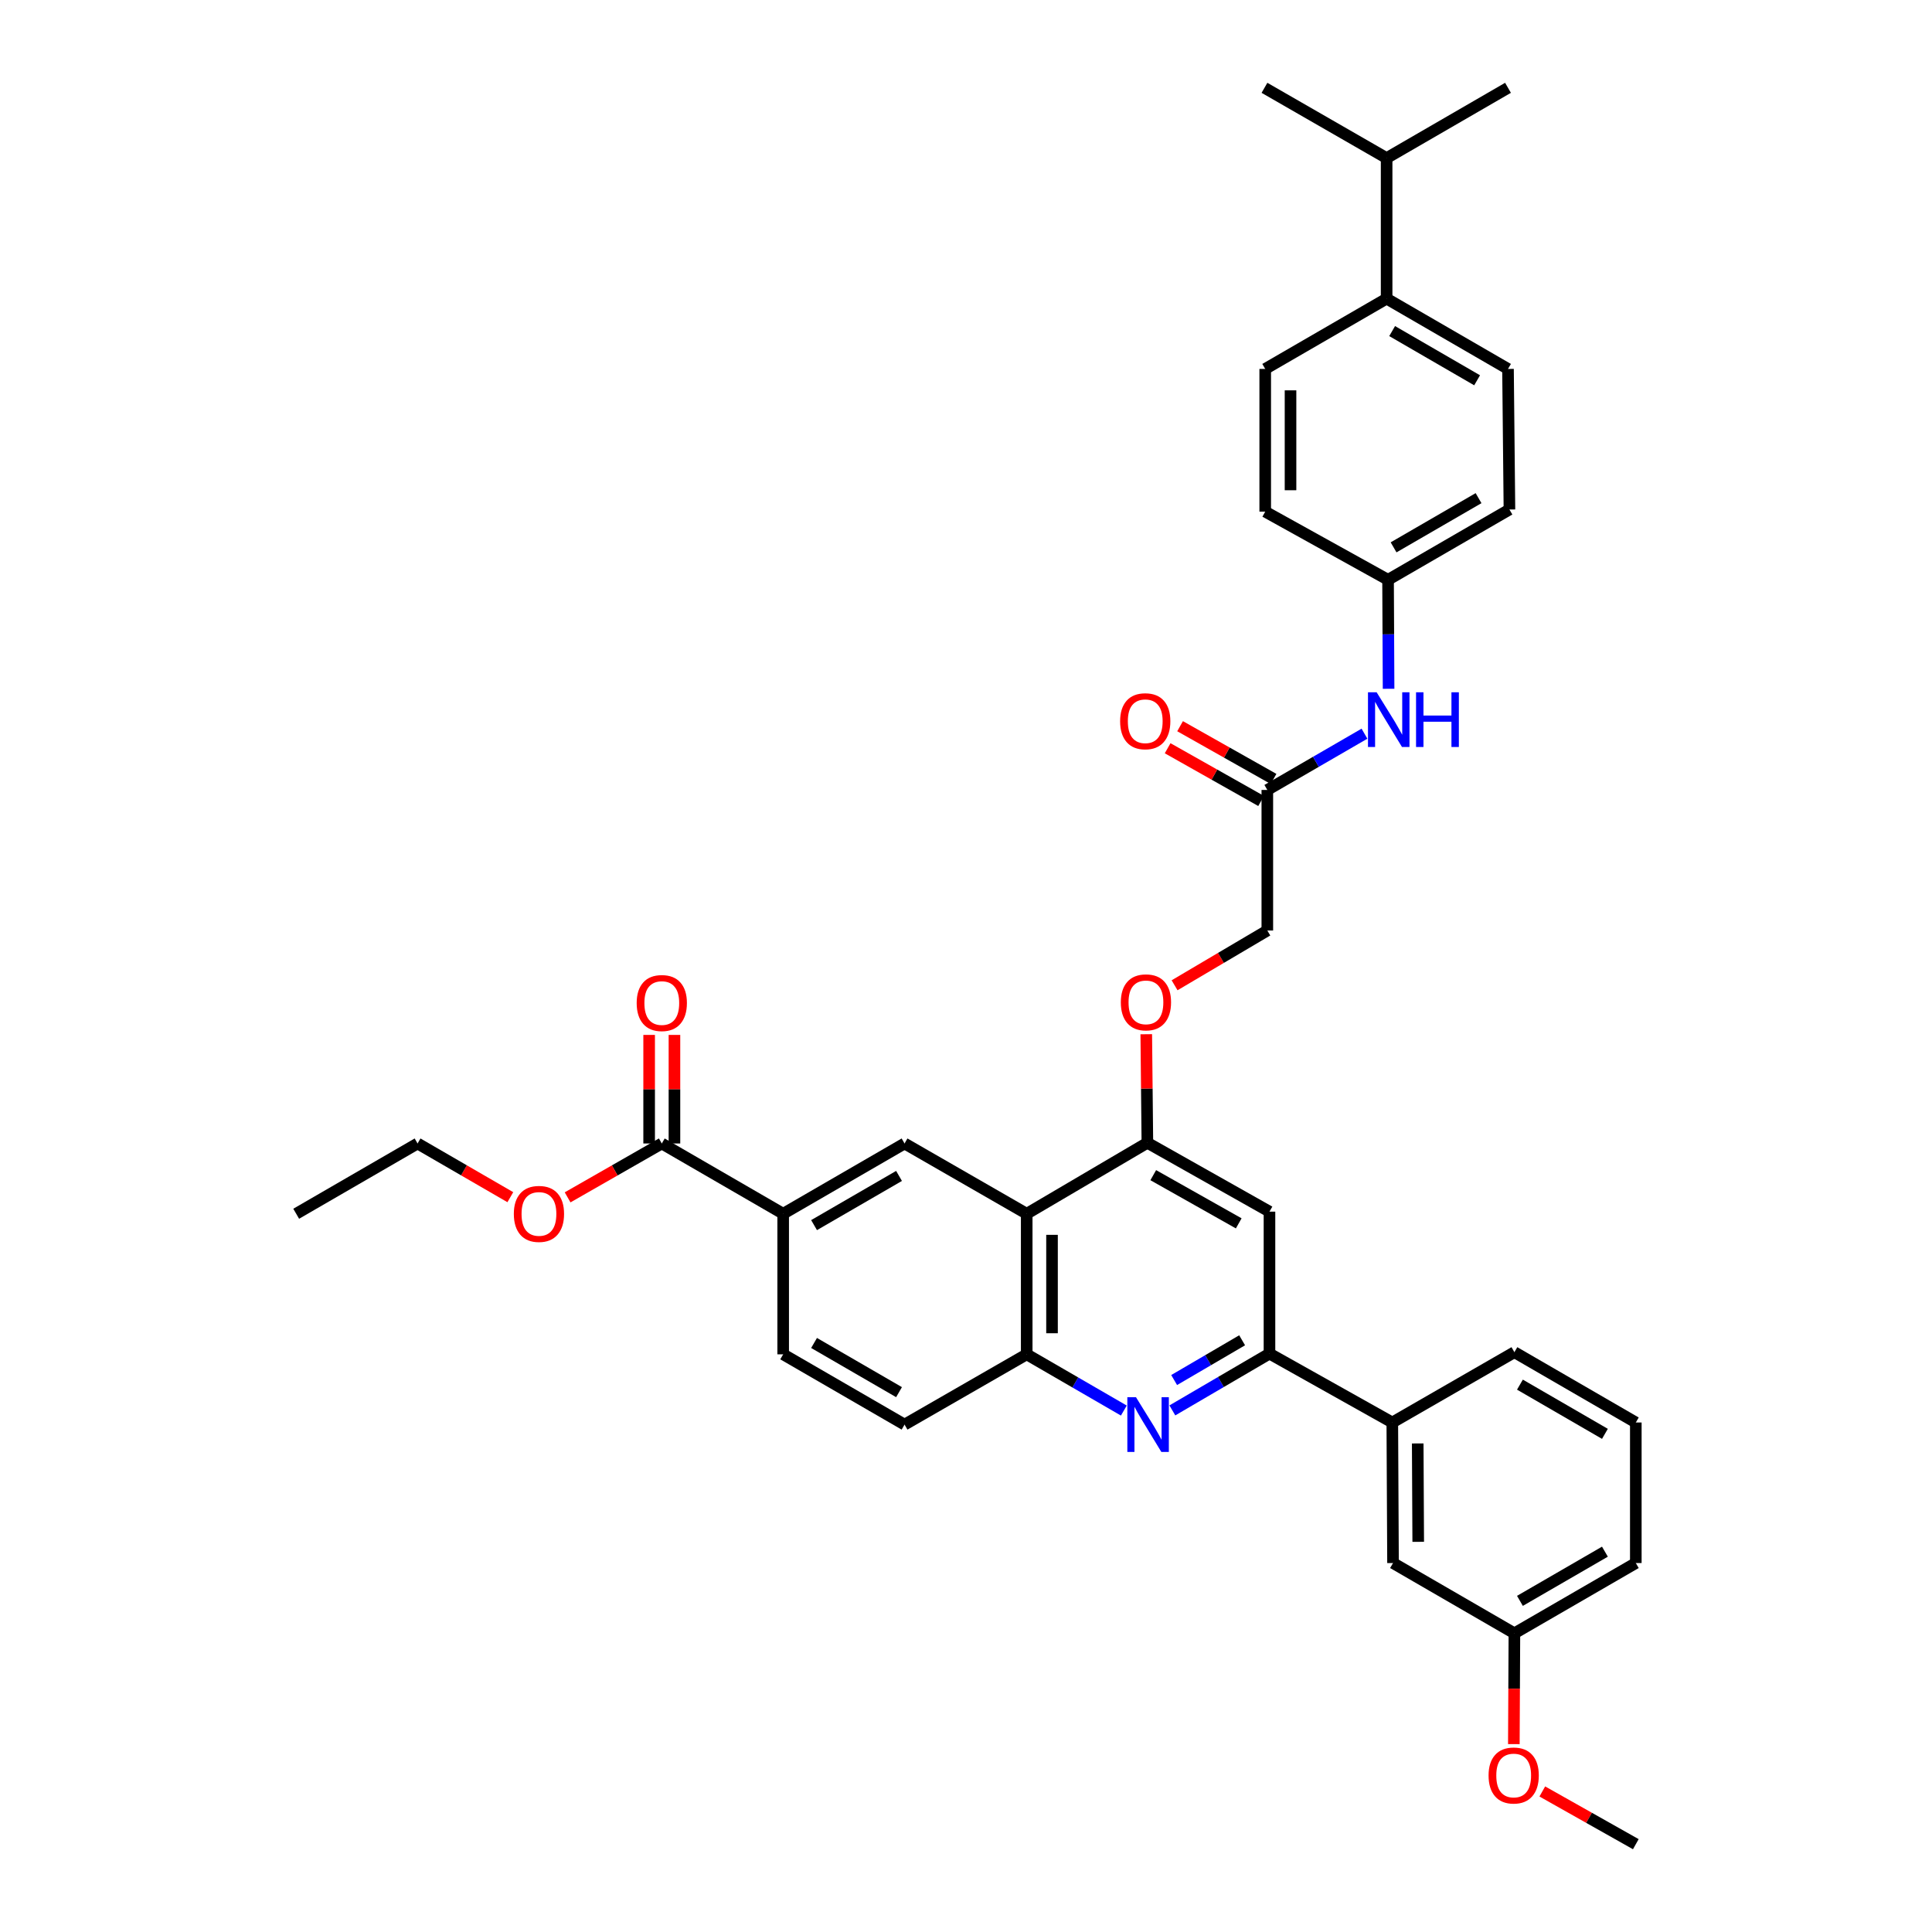 <?xml version='1.0' encoding='iso-8859-1'?>
<svg version='1.1' baseProfile='full'
              xmlns='http://www.w3.org/2000/svg'
                      xmlns:rdkit='http://www.rdkit.org/xml'
                      xmlns:xlink='http://www.w3.org/1999/xlink'
                  xml:space='preserve'
width='1000px' height='1000px' viewBox='0 0 1000 1000'>
<!-- END OF HEADER -->
<rect style='opacity:1.0;fill:#FFFFFF;stroke:none' width='1000' height='1000' x='0' y='0'> </rect>
<path class='bond-1' d='M 606.81,730.025 L 631.944,715.325' style='fill:none;fill-rule:evenodd;stroke:#0000FF;stroke-width:6px;stroke-linecap:butt;stroke-linejoin:miter;stroke-opacity:1' />
<path class='bond-1' d='M 631.944,715.325 L 657.078,700.626' style='fill:none;fill-rule:evenodd;stroke:#000000;stroke-width:6px;stroke-linecap:butt;stroke-linejoin:miter;stroke-opacity:1' />
<path class='bond-1' d='M 607.737,714.307 L 625.331,704.018' style='fill:none;fill-rule:evenodd;stroke:#0000FF;stroke-width:6px;stroke-linecap:butt;stroke-linejoin:miter;stroke-opacity:1' />
<path class='bond-1' d='M 625.331,704.018 L 642.924,693.728' style='fill:none;fill-rule:evenodd;stroke:#000000;stroke-width:6px;stroke-linecap:butt;stroke-linejoin:miter;stroke-opacity:1' />
<path class='bond-3' d='M 581.696,730.102 L 556.56,715.55' style='fill:none;fill-rule:evenodd;stroke:#0000FF;stroke-width:6px;stroke-linecap:butt;stroke-linejoin:miter;stroke-opacity:1' />
<path class='bond-3' d='M 556.56,715.55 L 531.424,700.997' style='fill:none;fill-rule:evenodd;stroke:#000000;stroke-width:6px;stroke-linecap:butt;stroke-linejoin:miter;stroke-opacity:1' />
<path class='bond-0' d='M 531.424,628.237 L 531.424,700.997' style='fill:none;fill-rule:evenodd;stroke:#000000;stroke-width:6px;stroke-linecap:butt;stroke-linejoin:miter;stroke-opacity:1' />
<path class='bond-0' d='M 544.524,639.151 L 544.524,690.083' style='fill:none;fill-rule:evenodd;stroke:#000000;stroke-width:6px;stroke-linecap:butt;stroke-linejoin:miter;stroke-opacity:1' />
<path class='bond-2' d='M 531.424,628.237 L 593.88,591.507' style='fill:none;fill-rule:evenodd;stroke:#000000;stroke-width:6px;stroke-linecap:butt;stroke-linejoin:miter;stroke-opacity:1' />
<path class='bond-4' d='M 531.424,628.237 L 468.197,591.864' style='fill:none;fill-rule:evenodd;stroke:#000000;stroke-width:6px;stroke-linecap:butt;stroke-linejoin:miter;stroke-opacity:1' />
<path class='bond-5' d='M 657.078,700.626 L 657.078,627.145' style='fill:none;fill-rule:evenodd;stroke:#000000;stroke-width:6px;stroke-linecap:butt;stroke-linejoin:miter;stroke-opacity:1' />
<path class='bond-8' d='M 657.078,700.626 L 720.654,736.279' style='fill:none;fill-rule:evenodd;stroke:#000000;stroke-width:6px;stroke-linecap:butt;stroke-linejoin:miter;stroke-opacity:1' />
<path class='bond-10' d='M 593.88,591.507 L 593.593,563.41' style='fill:none;fill-rule:evenodd;stroke:#000000;stroke-width:6px;stroke-linecap:butt;stroke-linejoin:miter;stroke-opacity:1' />
<path class='bond-10' d='M 593.593,563.41 L 593.307,535.312' style='fill:none;fill-rule:evenodd;stroke:#FF0000;stroke-width:6px;stroke-linecap:butt;stroke-linejoin:miter;stroke-opacity:1' />
<path class='bond-36' d='M 593.88,591.507 L 657.078,627.145' style='fill:none;fill-rule:evenodd;stroke:#000000;stroke-width:6px;stroke-linecap:butt;stroke-linejoin:miter;stroke-opacity:1' />
<path class='bond-36' d='M 596.925,608.263 L 641.164,633.21' style='fill:none;fill-rule:evenodd;stroke:#000000;stroke-width:6px;stroke-linecap:butt;stroke-linejoin:miter;stroke-opacity:1' />
<path class='bond-13' d='M 531.424,700.997 L 468.197,737.37' style='fill:none;fill-rule:evenodd;stroke:#000000;stroke-width:6px;stroke-linecap:butt;stroke-linejoin:miter;stroke-opacity:1' />
<path class='bond-37' d='M 468.197,591.864 L 405.371,628.237' style='fill:none;fill-rule:evenodd;stroke:#000000;stroke-width:6px;stroke-linecap:butt;stroke-linejoin:miter;stroke-opacity:1' />
<path class='bond-37' d='M 465.337,608.657 L 421.358,634.118' style='fill:none;fill-rule:evenodd;stroke:#000000;stroke-width:6px;stroke-linecap:butt;stroke-linejoin:miter;stroke-opacity:1' />
<path class='bond-6' d='M 405.371,628.237 L 405.371,700.997' style='fill:none;fill-rule:evenodd;stroke:#000000;stroke-width:6px;stroke-linecap:butt;stroke-linejoin:miter;stroke-opacity:1' />
<path class='bond-7' d='M 405.371,628.237 L 342.544,591.864' style='fill:none;fill-rule:evenodd;stroke:#000000;stroke-width:6px;stroke-linecap:butt;stroke-linejoin:miter;stroke-opacity:1' />
<path class='bond-15' d='M 349.094,591.864 L 349.094,563.766' style='fill:none;fill-rule:evenodd;stroke:#000000;stroke-width:6px;stroke-linecap:butt;stroke-linejoin:miter;stroke-opacity:1' />
<path class='bond-15' d='M 349.094,563.766 L 349.094,535.668' style='fill:none;fill-rule:evenodd;stroke:#FF0000;stroke-width:6px;stroke-linecap:butt;stroke-linejoin:miter;stroke-opacity:1' />
<path class='bond-15' d='M 335.994,591.864 L 335.994,563.766' style='fill:none;fill-rule:evenodd;stroke:#000000;stroke-width:6px;stroke-linecap:butt;stroke-linejoin:miter;stroke-opacity:1' />
<path class='bond-15' d='M 335.994,563.766 L 335.994,535.668' style='fill:none;fill-rule:evenodd;stroke:#FF0000;stroke-width:6px;stroke-linecap:butt;stroke-linejoin:miter;stroke-opacity:1' />
<path class='bond-23' d='M 342.544,591.864 L 318.168,605.808' style='fill:none;fill-rule:evenodd;stroke:#000000;stroke-width:6px;stroke-linecap:butt;stroke-linejoin:miter;stroke-opacity:1' />
<path class='bond-23' d='M 318.168,605.808 L 293.792,619.753' style='fill:none;fill-rule:evenodd;stroke:#FF0000;stroke-width:6px;stroke-linecap:butt;stroke-linejoin:miter;stroke-opacity:1' />
<path class='bond-14' d='M 720.654,736.279 L 721.025,809.025' style='fill:none;fill-rule:evenodd;stroke:#000000;stroke-width:6px;stroke-linecap:butt;stroke-linejoin:miter;stroke-opacity:1' />
<path class='bond-14' d='M 733.809,747.124 L 734.069,798.046' style='fill:none;fill-rule:evenodd;stroke:#000000;stroke-width:6px;stroke-linecap:butt;stroke-linejoin:miter;stroke-opacity:1' />
<path class='bond-28' d='M 720.654,736.279 L 783.852,699.891' style='fill:none;fill-rule:evenodd;stroke:#000000;stroke-width:6px;stroke-linecap:butt;stroke-linejoin:miter;stroke-opacity:1' />
<path class='bond-9' d='M 655.964,408.878 L 655.964,481.632' style='fill:none;fill-rule:evenodd;stroke:#000000;stroke-width:6px;stroke-linecap:butt;stroke-linejoin:miter;stroke-opacity:1' />
<path class='bond-11' d='M 655.964,408.878 L 681.107,394.317' style='fill:none;fill-rule:evenodd;stroke:#000000;stroke-width:6px;stroke-linecap:butt;stroke-linejoin:miter;stroke-opacity:1' />
<path class='bond-11' d='M 681.107,394.317 L 706.25,379.755' style='fill:none;fill-rule:evenodd;stroke:#0000FF;stroke-width:6px;stroke-linecap:butt;stroke-linejoin:miter;stroke-opacity:1' />
<path class='bond-17' d='M 659.183,403.174 L 634.994,389.527' style='fill:none;fill-rule:evenodd;stroke:#000000;stroke-width:6px;stroke-linecap:butt;stroke-linejoin:miter;stroke-opacity:1' />
<path class='bond-17' d='M 634.994,389.527 L 610.806,375.88' style='fill:none;fill-rule:evenodd;stroke:#FF0000;stroke-width:6px;stroke-linecap:butt;stroke-linejoin:miter;stroke-opacity:1' />
<path class='bond-17' d='M 652.746,414.583 L 628.557,400.936' style='fill:none;fill-rule:evenodd;stroke:#000000;stroke-width:6px;stroke-linecap:butt;stroke-linejoin:miter;stroke-opacity:1' />
<path class='bond-17' d='M 628.557,400.936 L 604.369,387.288' style='fill:none;fill-rule:evenodd;stroke:#FF0000;stroke-width:6px;stroke-linecap:butt;stroke-linejoin:miter;stroke-opacity:1' />
<path class='bond-20' d='M 607.962,509.978 L 631.963,495.805' style='fill:none;fill-rule:evenodd;stroke:#FF0000;stroke-width:6px;stroke-linecap:butt;stroke-linejoin:miter;stroke-opacity:1' />
<path class='bond-20' d='M 631.963,495.805 L 655.964,481.632' style='fill:none;fill-rule:evenodd;stroke:#000000;stroke-width:6px;stroke-linecap:butt;stroke-linejoin:miter;stroke-opacity:1' />
<path class='bond-21' d='M 718.728,356.514 L 718.592,328.308' style='fill:none;fill-rule:evenodd;stroke:#0000FF;stroke-width:6px;stroke-linecap:butt;stroke-linejoin:miter;stroke-opacity:1' />
<path class='bond-21' d='M 718.592,328.308 L 718.456,300.102' style='fill:none;fill-rule:evenodd;stroke:#000000;stroke-width:6px;stroke-linecap:butt;stroke-linejoin:miter;stroke-opacity:1' />
<path class='bond-12' d='M 717.714,154.573 L 780.54,190.961' style='fill:none;fill-rule:evenodd;stroke:#000000;stroke-width:6px;stroke-linecap:butt;stroke-linejoin:miter;stroke-opacity:1' />
<path class='bond-12' d='M 720.572,171.367 L 764.551,196.838' style='fill:none;fill-rule:evenodd;stroke:#000000;stroke-width:6px;stroke-linecap:butt;stroke-linejoin:miter;stroke-opacity:1' />
<path class='bond-24' d='M 717.714,154.573 L 717.714,81.828' style='fill:none;fill-rule:evenodd;stroke:#000000;stroke-width:6px;stroke-linecap:butt;stroke-linejoin:miter;stroke-opacity:1' />
<path class='bond-39' d='M 717.714,154.573 L 654.873,190.961' style='fill:none;fill-rule:evenodd;stroke:#000000;stroke-width:6px;stroke-linecap:butt;stroke-linejoin:miter;stroke-opacity:1' />
<path class='bond-16' d='M 468.197,737.37 L 405.371,700.997' style='fill:none;fill-rule:evenodd;stroke:#000000;stroke-width:6px;stroke-linecap:butt;stroke-linejoin:miter;stroke-opacity:1' />
<path class='bond-16' d='M 465.337,720.578 L 421.358,695.117' style='fill:none;fill-rule:evenodd;stroke:#000000;stroke-width:6px;stroke-linecap:butt;stroke-linejoin:miter;stroke-opacity:1' />
<path class='bond-22' d='M 721.025,809.025 L 783.852,845.397' style='fill:none;fill-rule:evenodd;stroke:#000000;stroke-width:6px;stroke-linecap:butt;stroke-linejoin:miter;stroke-opacity:1' />
<path class='bond-18' d='M 654.873,190.961 L 654.873,264.828' style='fill:none;fill-rule:evenodd;stroke:#000000;stroke-width:6px;stroke-linecap:butt;stroke-linejoin:miter;stroke-opacity:1' />
<path class='bond-18' d='M 667.972,202.041 L 667.972,253.748' style='fill:none;fill-rule:evenodd;stroke:#000000;stroke-width:6px;stroke-linecap:butt;stroke-linejoin:miter;stroke-opacity:1' />
<path class='bond-19' d='M 780.54,190.961 L 781.283,263.721' style='fill:none;fill-rule:evenodd;stroke:#000000;stroke-width:6px;stroke-linecap:butt;stroke-linejoin:miter;stroke-opacity:1' />
<path class='bond-25' d='M 718.456,300.102 L 654.873,264.828' style='fill:none;fill-rule:evenodd;stroke:#000000;stroke-width:6px;stroke-linecap:butt;stroke-linejoin:miter;stroke-opacity:1' />
<path class='bond-26' d='M 718.456,300.102 L 781.283,263.721' style='fill:none;fill-rule:evenodd;stroke:#000000;stroke-width:6px;stroke-linecap:butt;stroke-linejoin:miter;stroke-opacity:1' />
<path class='bond-26' d='M 721.316,283.308 L 765.294,257.842' style='fill:none;fill-rule:evenodd;stroke:#000000;stroke-width:6px;stroke-linecap:butt;stroke-linejoin:miter;stroke-opacity:1' />
<path class='bond-27' d='M 783.852,845.397 L 783.707,874.074' style='fill:none;fill-rule:evenodd;stroke:#000000;stroke-width:6px;stroke-linecap:butt;stroke-linejoin:miter;stroke-opacity:1' />
<path class='bond-27' d='M 783.707,874.074 L 783.562,902.75' style='fill:none;fill-rule:evenodd;stroke:#FF0000;stroke-width:6px;stroke-linecap:butt;stroke-linejoin:miter;stroke-opacity:1' />
<path class='bond-38' d='M 783.852,845.397 L 846.693,809.025' style='fill:none;fill-rule:evenodd;stroke:#000000;stroke-width:6px;stroke-linecap:butt;stroke-linejoin:miter;stroke-opacity:1' />
<path class='bond-38' d='M 786.716,828.604 L 830.705,803.143' style='fill:none;fill-rule:evenodd;stroke:#000000;stroke-width:6px;stroke-linecap:butt;stroke-linejoin:miter;stroke-opacity:1' />
<path class='bond-31' d='M 264.146,619.66 L 240.14,605.762' style='fill:none;fill-rule:evenodd;stroke:#FF0000;stroke-width:6px;stroke-linecap:butt;stroke-linejoin:miter;stroke-opacity:1' />
<path class='bond-31' d='M 240.14,605.762 L 216.134,591.864' style='fill:none;fill-rule:evenodd;stroke:#000000;stroke-width:6px;stroke-linecap:butt;stroke-linejoin:miter;stroke-opacity:1' />
<path class='bond-32' d='M 717.714,81.828 L 780.54,45.455' style='fill:none;fill-rule:evenodd;stroke:#000000;stroke-width:6px;stroke-linecap:butt;stroke-linejoin:miter;stroke-opacity:1' />
<path class='bond-33' d='M 717.714,81.828 L 654.487,45.455' style='fill:none;fill-rule:evenodd;stroke:#000000;stroke-width:6px;stroke-linecap:butt;stroke-linejoin:miter;stroke-opacity:1' />
<path class='bond-34' d='M 798.295,927.259 L 822.494,940.902' style='fill:none;fill-rule:evenodd;stroke:#FF0000;stroke-width:6px;stroke-linecap:butt;stroke-linejoin:miter;stroke-opacity:1' />
<path class='bond-34' d='M 822.494,940.902 L 846.693,954.545' style='fill:none;fill-rule:evenodd;stroke:#000000;stroke-width:6px;stroke-linecap:butt;stroke-linejoin:miter;stroke-opacity:1' />
<path class='bond-29' d='M 783.852,699.891 L 846.693,736.279' style='fill:none;fill-rule:evenodd;stroke:#000000;stroke-width:6px;stroke-linecap:butt;stroke-linejoin:miter;stroke-opacity:1' />
<path class='bond-29' d='M 786.714,716.685 L 830.703,742.157' style='fill:none;fill-rule:evenodd;stroke:#000000;stroke-width:6px;stroke-linecap:butt;stroke-linejoin:miter;stroke-opacity:1' />
<path class='bond-30' d='M 846.693,736.279 L 846.693,809.025' style='fill:none;fill-rule:evenodd;stroke:#000000;stroke-width:6px;stroke-linecap:butt;stroke-linejoin:miter;stroke-opacity:1' />
<path class='bond-35' d='M 216.134,591.864 L 153.307,628.237' style='fill:none;fill-rule:evenodd;stroke:#000000;stroke-width:6px;stroke-linecap:butt;stroke-linejoin:miter;stroke-opacity:1' />
<path  class='atom-0' d='M 587.991 723.21
L 597.271 738.21
Q 598.191 739.69, 599.671 742.37
Q 601.151 745.05, 601.231 745.21
L 601.231 723.21
L 604.991 723.21
L 604.991 751.53
L 601.111 751.53
L 591.151 735.13
Q 589.991 733.21, 588.751 731.01
Q 587.551 728.81, 587.191 728.13
L 587.191 751.53
L 583.511 751.53
L 583.511 723.21
L 587.991 723.21
' fill='#0000FF'/>
<path  class='atom-11' d='M 580.137 518.812
Q 580.137 512.012, 583.497 508.212
Q 586.857 504.412, 593.137 504.412
Q 599.417 504.412, 602.777 508.212
Q 606.137 512.012, 606.137 518.812
Q 606.137 525.692, 602.737 529.612
Q 599.337 533.492, 593.137 533.492
Q 586.897 533.492, 583.497 529.612
Q 580.137 525.732, 580.137 518.812
M 593.137 530.292
Q 597.457 530.292, 599.777 527.412
Q 602.137 524.492, 602.137 518.812
Q 602.137 513.252, 599.777 510.452
Q 597.457 507.612, 593.137 507.612
Q 588.817 507.612, 586.457 510.412
Q 584.137 513.212, 584.137 518.812
Q 584.137 524.532, 586.457 527.412
Q 588.817 530.292, 593.137 530.292
' fill='#FF0000'/>
<path  class='atom-12' d='M 712.545 358.324
L 721.825 373.324
Q 722.745 374.804, 724.225 377.484
Q 725.705 380.164, 725.785 380.324
L 725.785 358.324
L 729.545 358.324
L 729.545 386.644
L 725.665 386.644
L 715.705 370.244
Q 714.545 368.324, 713.305 366.124
Q 712.105 363.924, 711.745 363.244
L 711.745 386.644
L 708.065 386.644
L 708.065 358.324
L 712.545 358.324
' fill='#0000FF'/>
<path  class='atom-12' d='M 732.945 358.324
L 736.785 358.324
L 736.785 370.364
L 751.265 370.364
L 751.265 358.324
L 755.105 358.324
L 755.105 386.644
L 751.265 386.644
L 751.265 373.564
L 736.785 373.564
L 736.785 386.644
L 732.945 386.644
L 732.945 358.324
' fill='#0000FF'/>
<path  class='atom-16' d='M 329.544 519.169
Q 329.544 512.369, 332.904 508.569
Q 336.264 504.769, 342.544 504.769
Q 348.824 504.769, 352.184 508.569
Q 355.544 512.369, 355.544 519.169
Q 355.544 526.049, 352.144 529.969
Q 348.744 533.849, 342.544 533.849
Q 336.304 533.849, 332.904 529.969
Q 329.544 526.089, 329.544 519.169
M 342.544 530.649
Q 346.864 530.649, 349.184 527.769
Q 351.544 524.849, 351.544 519.169
Q 351.544 513.609, 349.184 510.809
Q 346.864 507.969, 342.544 507.969
Q 338.224 507.969, 335.864 510.769
Q 333.544 513.569, 333.544 519.169
Q 333.544 524.889, 335.864 527.769
Q 338.224 530.649, 342.544 530.649
' fill='#FF0000'/>
<path  class='atom-18' d='M 579.774 373.306
Q 579.774 366.506, 583.134 362.706
Q 586.494 358.906, 592.774 358.906
Q 599.054 358.906, 602.414 362.706
Q 605.774 366.506, 605.774 373.306
Q 605.774 380.186, 602.374 384.106
Q 598.974 387.986, 592.774 387.986
Q 586.534 387.986, 583.134 384.106
Q 579.774 380.226, 579.774 373.306
M 592.774 384.786
Q 597.094 384.786, 599.414 381.906
Q 601.774 378.986, 601.774 373.306
Q 601.774 367.746, 599.414 364.946
Q 597.094 362.106, 592.774 362.106
Q 588.454 362.106, 586.094 364.906
Q 583.774 367.706, 583.774 373.306
Q 583.774 379.026, 586.094 381.906
Q 588.454 384.786, 592.774 384.786
' fill='#FF0000'/>
<path  class='atom-24' d='M 265.96 628.317
Q 265.96 621.517, 269.32 617.717
Q 272.68 613.917, 278.96 613.917
Q 285.24 613.917, 288.6 617.717
Q 291.96 621.517, 291.96 628.317
Q 291.96 635.197, 288.56 639.117
Q 285.16 642.997, 278.96 642.997
Q 272.72 642.997, 269.32 639.117
Q 265.96 635.237, 265.96 628.317
M 278.96 639.797
Q 283.28 639.797, 285.6 636.917
Q 287.96 633.997, 287.96 628.317
Q 287.96 622.757, 285.6 619.957
Q 283.28 617.117, 278.96 617.117
Q 274.64 617.117, 272.28 619.917
Q 269.96 622.717, 269.96 628.317
Q 269.96 634.037, 272.28 636.917
Q 274.64 639.797, 278.96 639.797
' fill='#FF0000'/>
<path  class='atom-28' d='M 770.481 918.988
Q 770.481 912.188, 773.841 908.388
Q 777.201 904.588, 783.481 904.588
Q 789.761 904.588, 793.121 908.388
Q 796.481 912.188, 796.481 918.988
Q 796.481 925.868, 793.081 929.788
Q 789.681 933.668, 783.481 933.668
Q 777.241 933.668, 773.841 929.788
Q 770.481 925.908, 770.481 918.988
M 783.481 930.468
Q 787.801 930.468, 790.121 927.588
Q 792.481 924.668, 792.481 918.988
Q 792.481 913.428, 790.121 910.628
Q 787.801 907.788, 783.481 907.788
Q 779.161 907.788, 776.801 910.588
Q 774.481 913.388, 774.481 918.988
Q 774.481 924.708, 776.801 927.588
Q 779.161 930.468, 783.481 930.468
' fill='#FF0000'/>
</svg>
